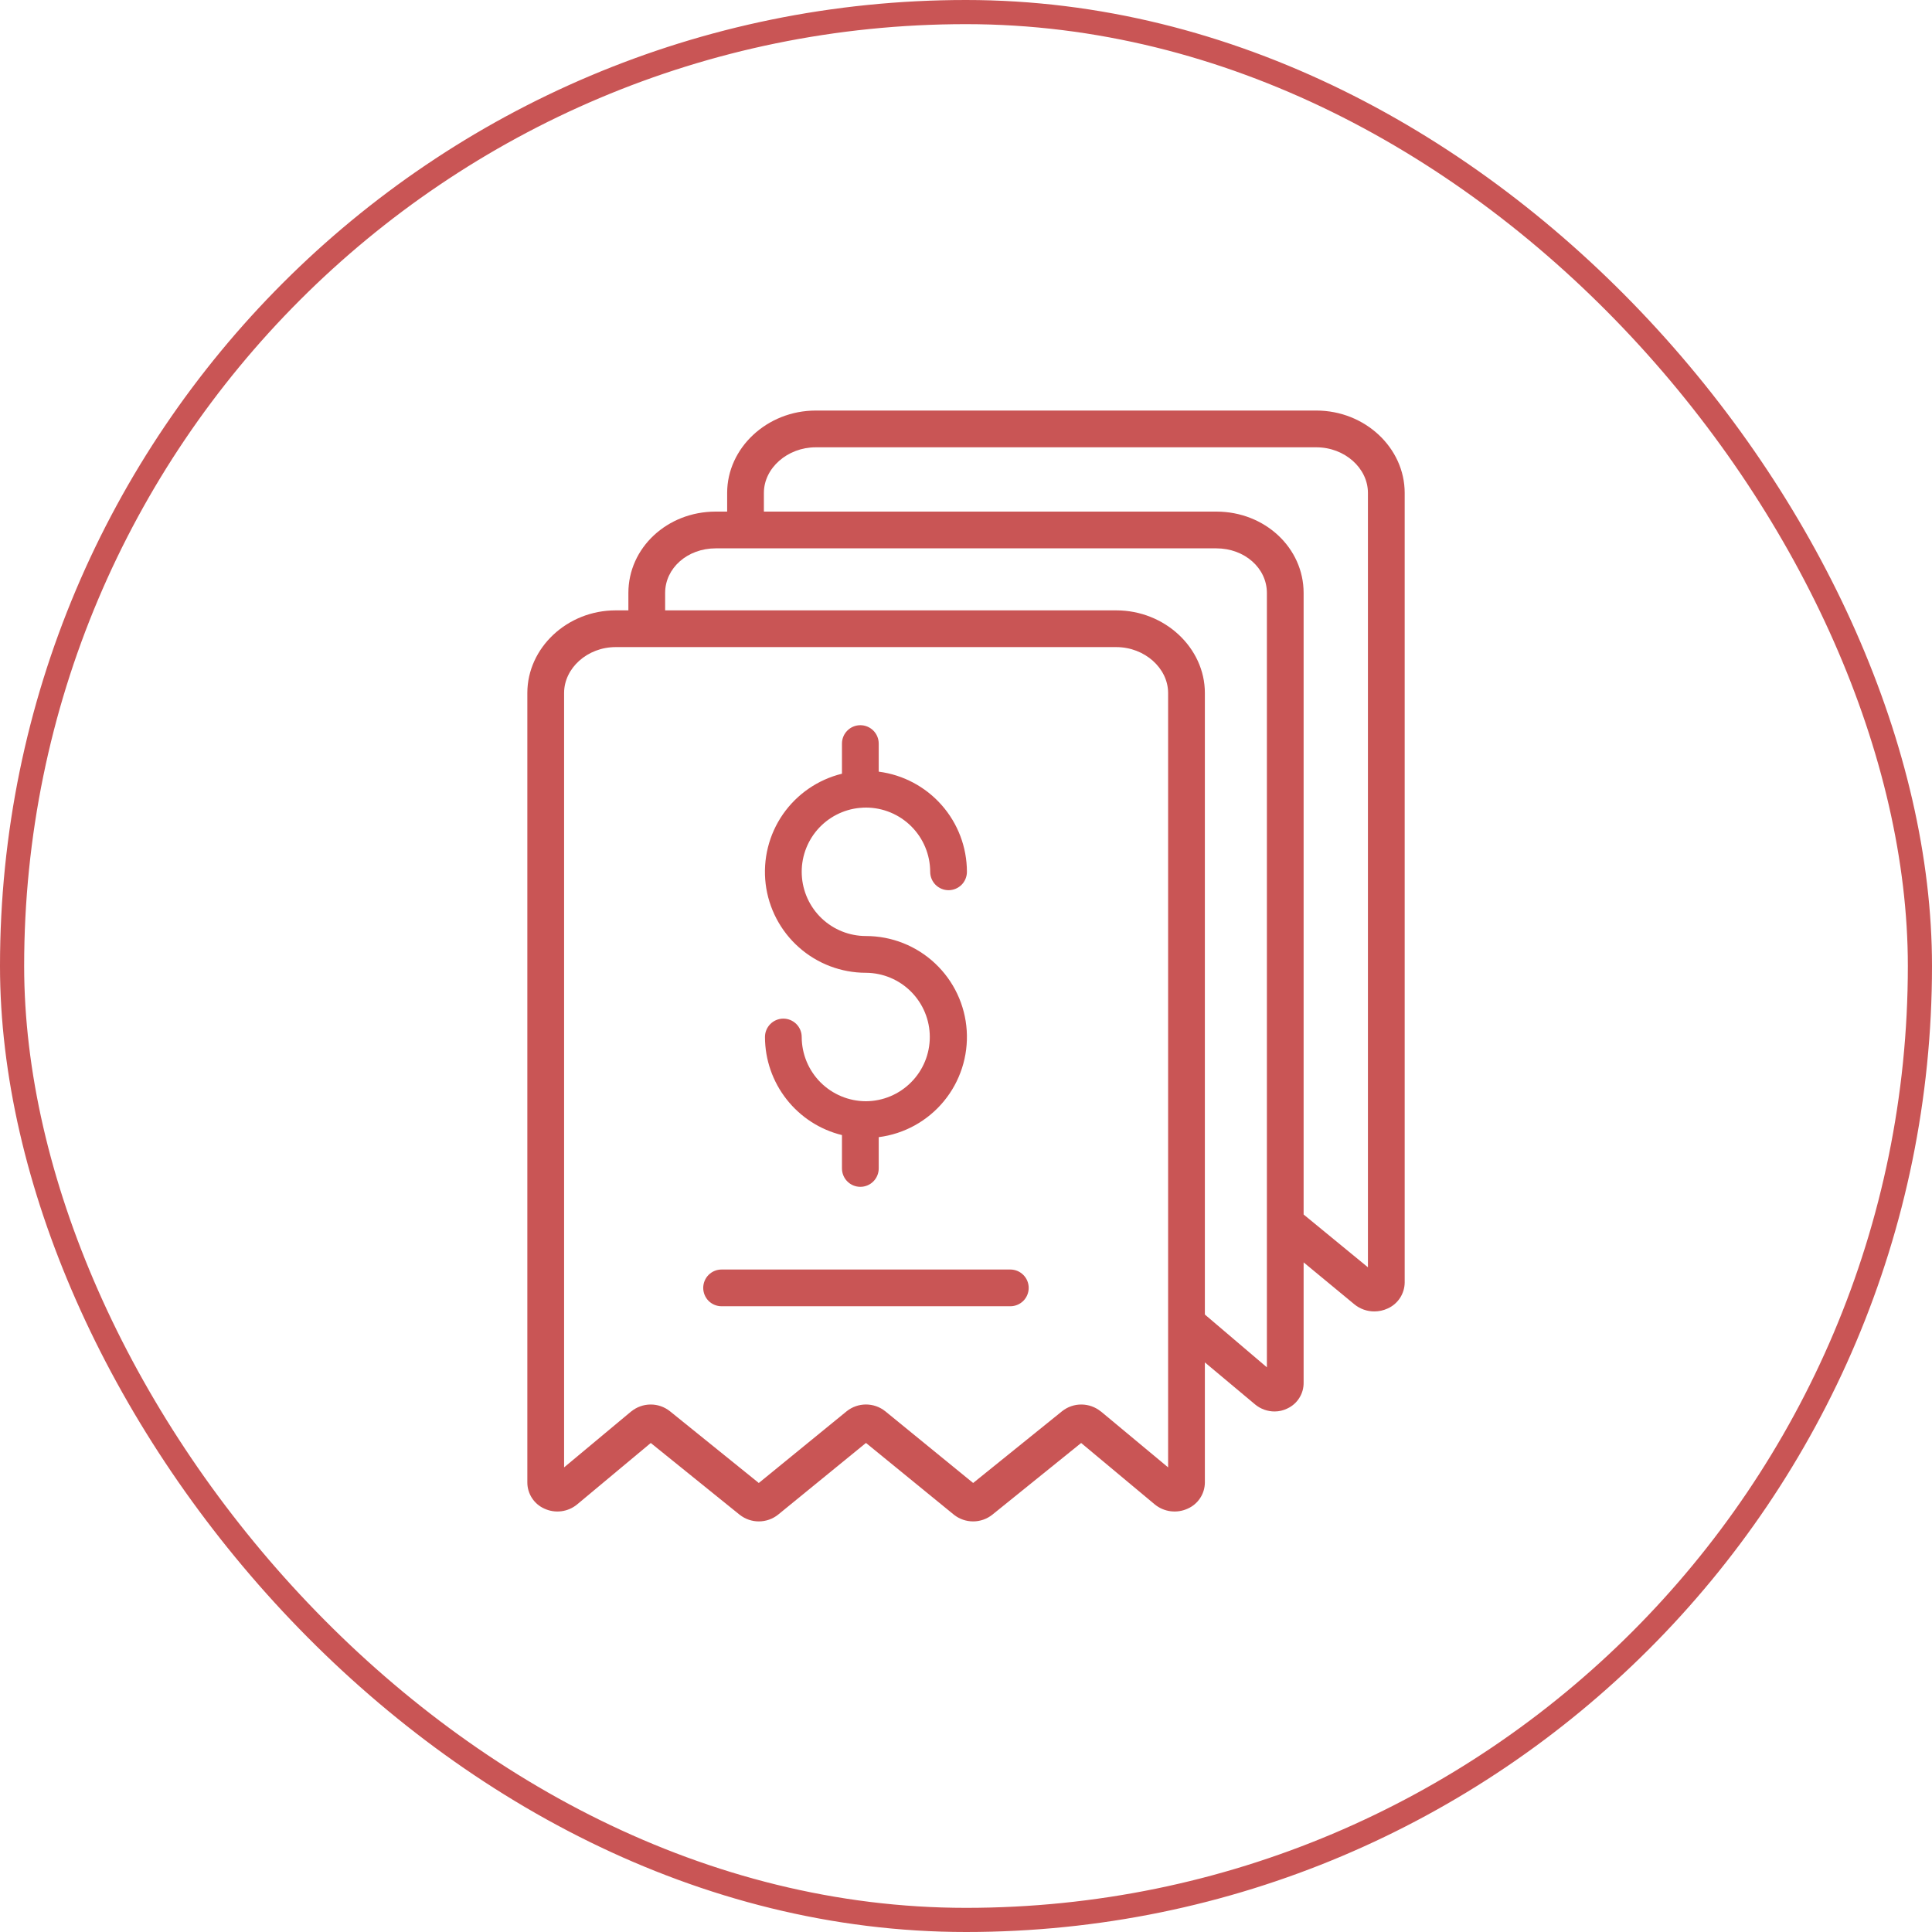 <svg width="80" height="80" viewBox="0 0 80 80" fill="none" xmlns="http://www.w3.org/2000/svg">
<rect x="0.5" y="0.5" width="79" height="79" rx="39.5" stroke="#C95555"/>
<path fill-rule="evenodd" clip-rule="evenodd" d="M23.241 62.578C23 62.608 22.756 62.57 22.536 62.467C22.328 62.374 22.152 62.222 22.028 62.032C21.904 61.841 21.837 61.618 21.836 61.391V28.694C21.836 26.831 23.479 25.274 25.493 25.274H26.02V24.551C26.02 22.689 27.621 21.184 29.636 21.184H30.11V20.409C30.11 18.547 31.764 17 33.778 17H54.507C56.522 17 58.165 18.547 58.165 20.409V53.106C58.163 53.334 58.095 53.557 57.97 53.748C57.845 53.938 57.668 54.089 57.46 54.182C57.287 54.262 57.098 54.303 56.908 54.303C56.608 54.304 56.317 54.201 56.084 54.011L53.98 52.272V57.248C53.984 57.474 53.922 57.696 53.801 57.887C53.681 58.078 53.508 58.23 53.303 58.324C53.14 58.404 52.96 58.446 52.779 58.446C52.483 58.446 52.196 58.343 51.969 58.153L49.891 56.414V61.391C49.889 61.619 49.821 61.842 49.696 62.032C49.571 62.223 49.393 62.374 49.185 62.467C48.964 62.57 48.719 62.608 48.477 62.578C48.235 62.548 48.007 62.45 47.818 62.296L44.768 59.751L41.093 62.718L41.085 62.724C40.859 62.902 40.579 62.999 40.291 62.998C40.004 62.997 39.725 62.9 39.499 62.721L39.491 62.714L35.858 59.749L32.225 62.714L32.216 62.721C31.991 62.9 31.712 62.997 31.424 62.998C31.136 62.999 30.857 62.902 30.631 62.724L30.622 62.718L26.947 59.751L23.896 62.296C23.709 62.45 23.481 62.548 23.241 62.578ZM33.778 18.522C32.603 18.522 31.631 19.386 31.631 20.409V21.184H50.365C52.379 21.184 53.98 22.689 53.98 24.551V50.29L56.643 52.476V20.409C56.643 19.386 55.682 18.522 54.507 18.522H33.778ZM29.636 22.706C28.46 22.706 27.542 23.528 27.542 24.551V25.274H46.222C48.237 25.274 49.891 26.831 49.891 28.694V54.432L52.459 56.618V24.551C52.459 23.528 51.54 22.706 50.365 22.706H29.636ZM25.493 26.795C24.318 26.795 23.358 27.67 23.358 28.694V60.761L26.128 58.451C26.13 58.45 26.132 58.449 26.134 58.447C26.136 58.446 26.138 58.445 26.14 58.444C26.365 58.261 26.645 58.16 26.935 58.158C27.225 58.155 27.507 58.252 27.735 58.432L27.744 58.439L31.42 61.407L35.054 58.441L35.063 58.434C35.289 58.254 35.569 58.157 35.858 58.157C36.147 58.157 36.427 58.254 36.653 58.434L36.662 58.441L40.296 61.407L43.974 58.439C43.975 58.437 43.977 58.436 43.978 58.435C43.98 58.434 43.982 58.433 43.983 58.432C44.211 58.252 44.493 58.155 44.783 58.158C45.074 58.16 45.355 58.261 45.58 58.444C45.581 58.445 45.584 58.446 45.586 58.447C45.589 58.449 45.591 58.45 45.593 58.451L48.369 60.761V28.694C48.369 27.67 47.398 26.795 46.222 26.795H25.493ZM42.373 53.867C42.23 54.009 42.037 54.089 41.835 54.089H29.879C29.677 54.089 29.484 54.009 29.341 53.867C29.199 53.724 29.119 53.53 29.119 53.329C29.119 53.127 29.199 52.933 29.341 52.791C29.484 52.648 29.677 52.568 29.879 52.568H41.835C42.037 52.568 42.23 52.648 42.373 52.791C42.516 52.933 42.596 53.127 42.596 53.329C42.596 53.53 42.516 53.724 42.373 53.867ZM33.977 44.82C34.476 45.318 35.152 45.599 35.857 45.6V45.6C36.56 45.596 37.232 45.314 37.727 44.815C38.223 44.317 38.501 43.643 38.501 42.94C38.501 42.238 38.223 41.564 37.727 41.065C37.232 40.567 36.56 40.285 35.857 40.281C34.834 40.281 33.847 39.907 33.082 39.228C32.317 38.55 31.827 37.615 31.704 36.6C31.582 35.585 31.836 34.56 32.418 33.719C33.001 32.879 33.871 32.281 34.864 32.038V30.79C34.864 30.588 34.944 30.394 35.087 30.252C35.229 30.109 35.423 30.029 35.625 30.029C35.827 30.029 36.02 30.109 36.163 30.252C36.305 30.394 36.386 30.588 36.386 30.79V31.953C37.394 32.082 38.321 32.575 38.993 33.338C39.666 34.101 40.037 35.083 40.038 36.1C40.038 36.301 39.958 36.495 39.816 36.638C39.673 36.78 39.479 36.861 39.278 36.861C39.076 36.861 38.882 36.78 38.739 36.638C38.597 36.495 38.517 36.301 38.517 36.1C38.516 35.395 38.235 34.718 37.737 34.22C37.238 33.721 36.562 33.441 35.857 33.44C35.818 33.44 35.78 33.441 35.742 33.443C35.703 33.449 35.664 33.452 35.625 33.452C35.619 33.452 35.614 33.452 35.608 33.452C34.927 33.515 34.297 33.839 33.848 34.355C33.4 34.872 33.167 35.541 33.2 36.224C33.232 36.907 33.526 37.552 34.02 38.024C34.515 38.496 35.173 38.759 35.857 38.759C36.92 38.759 37.943 39.163 38.718 39.891C39.494 40.618 39.963 41.614 40.03 42.675C40.097 43.736 39.758 44.782 39.081 45.602C38.404 46.422 37.44 46.953 36.386 47.087V48.383C36.386 48.585 36.305 48.779 36.163 48.921C36.02 49.064 35.827 49.144 35.625 49.144C35.423 49.144 35.229 49.064 35.087 48.921C34.944 48.779 34.864 48.585 34.864 48.383V47.001C33.955 46.778 33.148 46.257 32.57 45.52C31.992 44.784 31.677 43.876 31.676 42.94C31.676 42.738 31.756 42.545 31.899 42.402C32.041 42.26 32.235 42.179 32.437 42.179C32.638 42.179 32.832 42.26 32.974 42.402C33.117 42.545 33.197 42.738 33.197 42.94C33.198 43.645 33.479 44.321 33.977 44.82Z" fill="#C95555"/>
</svg>
